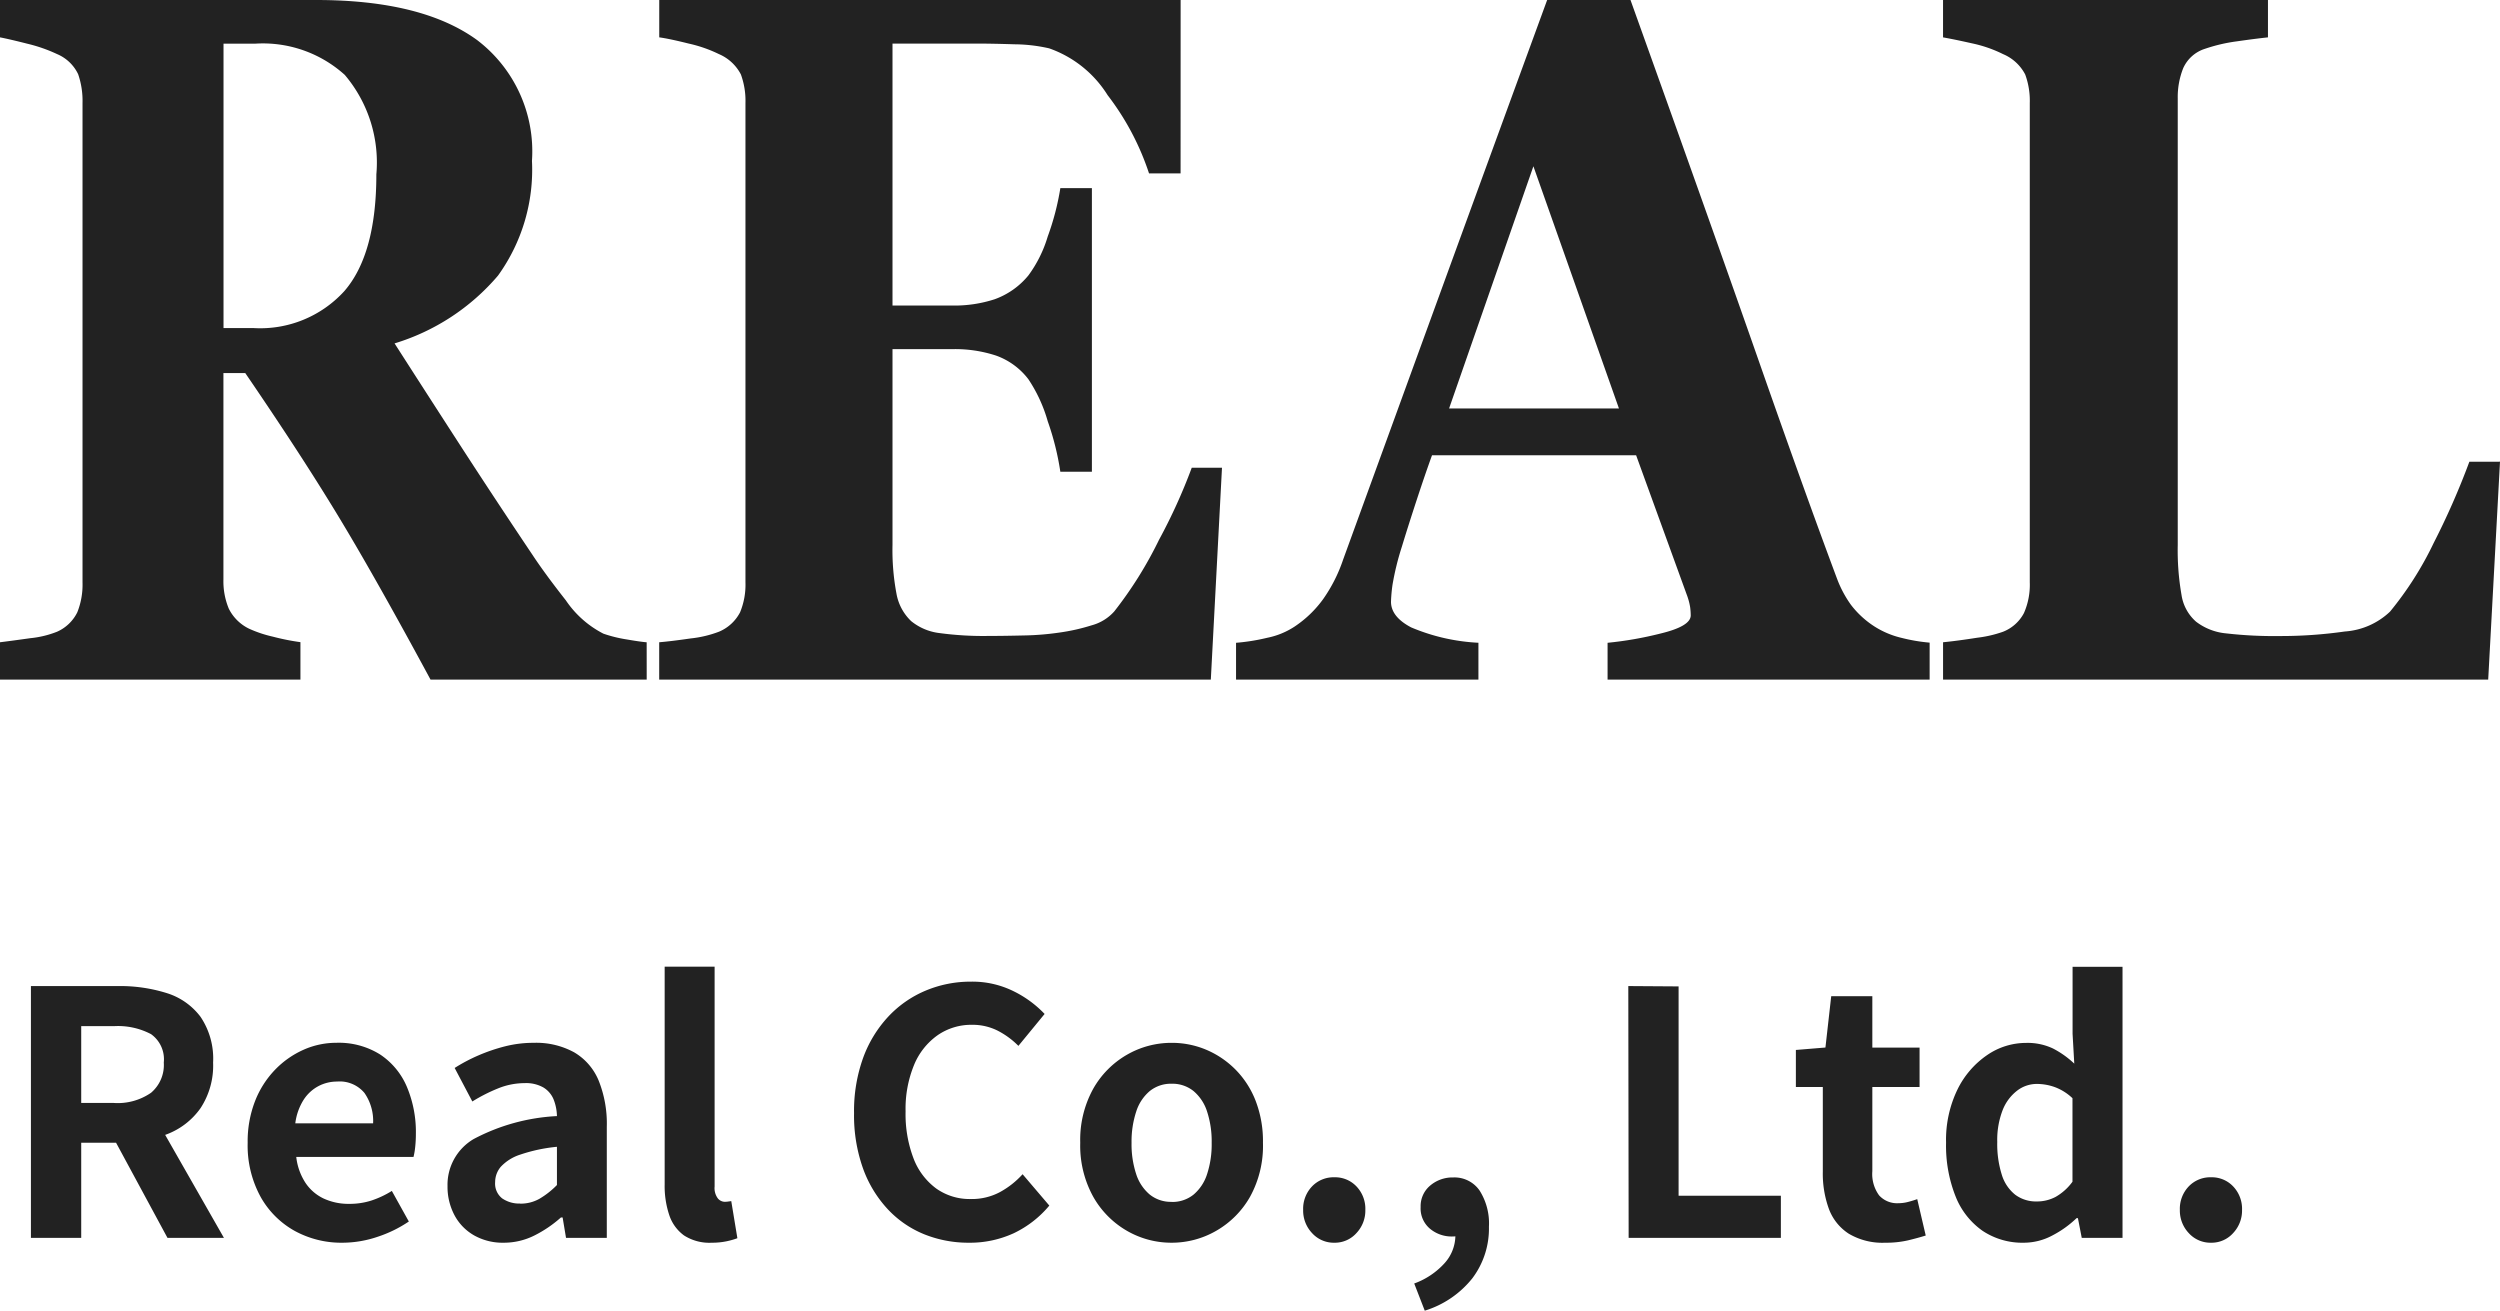 <svg id="logo" xmlns="http://www.w3.org/2000/svg" width="103" height="53.996" viewBox="0 0 103 53.996">
  <path id="パス_1" data-name="パス 1" d="M26.644,28H17.738q-2.3-4.262-3.833-6.788t-3.8-5.841h-.9v8.505a2.941,2.941,0,0,0,.221,1.2,1.813,1.813,0,0,0,.842.829,5,5,0,0,0,.973.325,9.538,9.538,0,0,0,1.137.227V28H0V26.461q.474-.059,1.251-.168a4.062,4.062,0,0,0,1.1-.266,1.692,1.692,0,0,0,.834-.8A3.083,3.083,0,0,0,3.4,23.995V4.242a3.365,3.365,0,0,0-.18-1.184,1.684,1.684,0,0,0-.867-.829A6.315,6.315,0,0,0,1.121,1.8Q.409,1.618,0,1.539V0H13.02q4.367,0,6.633,1.648A5.758,5.758,0,0,1,21.917,6.63a7.452,7.452,0,0,1-1.4,4.726,9.051,9.051,0,0,1-4.261,2.792q1.113,1.737,2.593,4.026t3.083,4.677q.506.77,1.382,1.885a4.151,4.151,0,0,0,1.546,1.371,5.5,5.5,0,0,0,.957.237q.58.1.826.118ZM15.506,7.182a5.581,5.581,0,0,0-1.3-4.095A5.032,5.032,0,0,0,10.5,1.8H9.209V13.517h1.243A4.683,4.683,0,0,0,14.181,12q1.324-1.519,1.325-4.815" fill="#222"/>
  <path id="パス_2" data-name="パス 2" d="M220.261,7.143h-1.3a10.871,10.871,0,0,0-1.707-3.224,4.654,4.654,0,0,0-2.408-1.927,6.6,6.6,0,0,0-1.426-.167q-.914-.029-1.511-.03h-3.517V12.589h2.493a5.359,5.359,0,0,0,1.708-.257,3.192,3.192,0,0,0,1.4-.987,5.2,5.2,0,0,0,.794-1.6,10.674,10.674,0,0,0,.52-1.993h1.3V19.436h-1.3a11.21,11.21,0,0,0-.52-2.082,6.119,6.119,0,0,0-.794-1.726,2.9,2.9,0,0,0-1.332-.977,5.415,5.415,0,0,0-1.776-.267h-2.493v8.071a9.706,9.706,0,0,0,.163,2,2.052,2.052,0,0,0,.606,1.135,2.273,2.273,0,0,0,1.17.493,13.541,13.541,0,0,0,2.023.118q.6,0,1.434-.02a11.327,11.327,0,0,0,1.469-.118,8.118,8.118,0,0,0,1.34-.3,1.911,1.911,0,0,0,.931-.572,16.327,16.327,0,0,0,1.844-2.95,22.908,22.908,0,0,0,1.349-2.97h1.246L221.507,28H198.78V26.461q.478-.039,1.3-.158a4.613,4.613,0,0,0,1.161-.276,1.731,1.731,0,0,0,.871-.8,2.972,2.972,0,0,0,.222-1.233V4.242a3.164,3.164,0,0,0-.188-1.174,1.823,1.823,0,0,0-.905-.839,5.569,5.569,0,0,0-1.246-.434q-.8-.2-1.213-.256V0h21.481Z" transform="translate(-171.621)" fill="#222"/>
  <path id="パス_3" data-name="パス 3" d="M401.576,28H388.307V26.484a14.8,14.8,0,0,0,2.175-.38q1.251-.3,1.251-.749a2.667,2.667,0,0,0-.026-.351,2.7,2.7,0,0,0-.146-.525l-2.078-5.721h-8.409q-.29.8-.64,1.868t-.605,1.907a11.165,11.165,0,0,0-.385,1.576,6.491,6.491,0,0,0-.06.681q0,.624.832,1.06a8.127,8.127,0,0,0,2.77.633V28H373V26.484a8.233,8.233,0,0,0,1.279-.205,3.186,3.186,0,0,0,1.124-.457,4.566,4.566,0,0,0,1.193-1.148,6.334,6.334,0,0,0,.815-1.615Q379.4,17.591,381.4,12.1T385.818,0h3.433q3.364,9.379,5.27,14.827t3.244,9.028a4.629,4.629,0,0,0,.566,1.061,3.8,3.8,0,0,0,.979.9,3.619,3.619,0,0,0,1.116.467,7.206,7.206,0,0,0,1.15.195Zm-12.8-11.169-3.525-9.98-3.474,9.98Z" transform="translate(-322.075 -0.001)" fill="#222"/>
  <path id="パス_4" data-name="パス 4" d="M608.886,19.023,608.4,28h-22.46V26.462q.6-.059,1.409-.187a4.9,4.9,0,0,0,1.065-.247,1.654,1.654,0,0,0,.859-.77,2.89,2.89,0,0,0,.24-1.263V4.243a3.135,3.135,0,0,0-.189-1.174,1.823,1.823,0,0,0-.911-.838,5.329,5.329,0,0,0-1.28-.444q-.747-.168-1.194-.246V0h13.387V1.54q-.55.059-1.3.167a6.778,6.778,0,0,0-1.3.306,1.464,1.464,0,0,0-.893.8,3.212,3.212,0,0,0-.224,1.234v18.41a10.666,10.666,0,0,0,.155,2.052,1.82,1.82,0,0,0,.6,1.105,2.4,2.4,0,0,0,1.246.483,17.309,17.309,0,0,0,2.208.109,18.65,18.65,0,0,0,2.672-.187,3,3,0,0,0,1.865-.819,13.886,13.886,0,0,0,1.8-2.831,31.093,31.093,0,0,0,1.469-3.345Z" transform="translate(-505.886 -0.001)" fill="#222"/>
  <path id="パス_345" data-name="パス 345" d="M1.274,0V-10.374h3.6a6.409,6.409,0,0,1,1.988.287,2.764,2.764,0,0,1,1.4.98,3.078,3.078,0,0,1,.518,1.883A3.194,3.194,0,0,1,8.26-5.341a3,3,0,0,1-1.4,1.078,5.449,5.449,0,0,1-1.988.343H3.346V0ZM3.346-5.558H4.69a2.41,2.41,0,0,0,1.533-.42,1.5,1.5,0,0,0,.525-1.246,1.269,1.269,0,0,0-.525-1.169A2.912,2.912,0,0,0,4.69-8.722H3.346ZM6.9,0,4.494-4.452,5.95-5.74,9.226,0Zm7.21.2a4,4,0,0,1-1.974-.49,3.627,3.627,0,0,1-1.407-1.414,4.408,4.408,0,0,1-.525-2.212,4.585,4.585,0,0,1,.3-1.708,3.9,3.9,0,0,1,.826-1.3,3.74,3.74,0,0,1,1.176-.826,3.315,3.315,0,0,1,1.351-.287,3.2,3.2,0,0,1,1.806.483,3,3,0,0,1,1.1,1.33,4.79,4.79,0,0,1,.371,1.939,5.015,5.015,0,0,1-.028.539,2.762,2.762,0,0,1-.07.413h-4.83a2.446,2.446,0,0,0,.378,1.064,1.85,1.85,0,0,0,.756.651,2.442,2.442,0,0,0,1.05.217,2.951,2.951,0,0,0,.9-.133,3.887,3.887,0,0,0,.854-.4l.7,1.26a5.166,5.166,0,0,1-1.288.63A4.534,4.534,0,0,1,14.112.2ZM12.166-4.718h3.206a2.018,2.018,0,0,0-.357-1.253,1.326,1.326,0,0,0-1.127-.469,1.648,1.648,0,0,0-.77.189,1.639,1.639,0,0,0-.616.574A2.355,2.355,0,0,0,12.166-4.718ZM20.748.2a2.391,2.391,0,0,1-1.211-.3,2.081,2.081,0,0,1-.812-.833,2.5,2.5,0,0,1-.287-1.2,2.184,2.184,0,0,1,1.078-1.939,8.187,8.187,0,0,1,3.43-.945,1.967,1.967,0,0,0-.14-.693,1.036,1.036,0,0,0-.413-.483,1.44,1.44,0,0,0-.777-.182,2.914,2.914,0,0,0-1.078.21,6.89,6.89,0,0,0-1.078.546L18.732-7a6.987,6.987,0,0,1,.98-.518A7.325,7.325,0,0,1,20.8-7.889a4.778,4.778,0,0,1,1.19-.147,3.26,3.26,0,0,1,1.666.392,2.421,2.421,0,0,1,1.008,1.162A4.763,4.763,0,0,1,25-4.578V0h-1.68l-.14-.84h-.07A5.013,5.013,0,0,1,22.022-.1,2.809,2.809,0,0,1,20.748.2Zm.686-1.61a1.572,1.572,0,0,0,.791-.2,3.446,3.446,0,0,0,.721-.567V-3.752a6.662,6.662,0,0,0-1.512.322,1.877,1.877,0,0,0-.8.5A.974.974,0,0,0,20.4-2.3a.777.777,0,0,0,.287.672A1.238,1.238,0,0,0,21.434-1.414ZM29.33.2a1.937,1.937,0,0,1-1.148-.3,1.687,1.687,0,0,1-.609-.84A3.784,3.784,0,0,1,27.384-2.2v-8.974h2.058v9.058a.708.708,0,0,0,.133.49.381.381,0,0,0,.273.14,1.023,1.023,0,0,0,.126-.007l.154-.021L30.38.014a3.025,3.025,0,0,1-.441.126A2.911,2.911,0,0,1,29.33.2ZM39.914.2A4.875,4.875,0,0,1,38.08-.147a4.228,4.228,0,0,1-1.5-1.029,4.888,4.888,0,0,1-1.022-1.68,6.5,6.5,0,0,1-.371-2.282,6.45,6.45,0,0,1,.378-2.289,5,5,0,0,1,1.043-1.7,4.475,4.475,0,0,1,1.54-1.064A4.781,4.781,0,0,1,40-10.556a3.822,3.822,0,0,1,1.771.4,4.484,4.484,0,0,1,1.267.931L41.958-7.91a3.373,3.373,0,0,0-.861-.63,2.3,2.3,0,0,0-1.057-.238,2.431,2.431,0,0,0-1.407.427,2.8,2.8,0,0,0-.973,1.225,4.757,4.757,0,0,0-.35,1.918,5.121,5.121,0,0,0,.329,1.939,2.752,2.752,0,0,0,.938,1.239A2.385,2.385,0,0,0,40-1.6a2.455,2.455,0,0,0,1.2-.287,3.541,3.541,0,0,0,.931-.735L43.232-1.33a4.327,4.327,0,0,1-1.47,1.141A4.322,4.322,0,0,1,39.914.2Zm8.358,0a3.663,3.663,0,0,1-1.841-.49A3.735,3.735,0,0,1,45.038-1.7a4.352,4.352,0,0,1-.532-2.219,4.352,4.352,0,0,1,.532-2.219,3.735,3.735,0,0,1,1.393-1.407,3.663,3.663,0,0,1,1.841-.49,3.64,3.64,0,0,1,1.414.28,3.761,3.761,0,0,1,1.2.805,3.76,3.76,0,0,1,.84,1.288,4.626,4.626,0,0,1,.308,1.743A4.352,4.352,0,0,1,51.506-1.7,3.735,3.735,0,0,1,50.113-.294,3.663,3.663,0,0,1,48.272.2Zm0-1.68a1.387,1.387,0,0,0,.9-.3,1.828,1.828,0,0,0,.56-.847,3.944,3.944,0,0,0,.189-1.288,3.944,3.944,0,0,0-.189-1.288,1.828,1.828,0,0,0-.56-.847,1.387,1.387,0,0,0-.9-.3,1.387,1.387,0,0,0-.9.3,1.828,1.828,0,0,0-.56.847A3.944,3.944,0,0,0,46.62-3.92a3.944,3.944,0,0,0,.189,1.288,1.828,1.828,0,0,0,.56.847A1.387,1.387,0,0,0,48.272-1.484ZM54.978.2A1.206,1.206,0,0,1,54.054-.2a1.348,1.348,0,0,1-.364-.952,1.335,1.335,0,0,1,.364-.966,1.228,1.228,0,0,1,.924-.378,1.211,1.211,0,0,1,.91.378,1.335,1.335,0,0,1,.364.966,1.348,1.348,0,0,1-.364.952A1.19,1.19,0,0,1,54.978.2ZM58.7,3l-.434-1.12a3.113,3.113,0,0,0,1.253-.84A1.712,1.712,0,0,0,59.962-.1l-.07-1.47L60.62-.35a1.054,1.054,0,0,1-.371.224,1.3,1.3,0,0,1-.427.07,1.391,1.391,0,0,1-.9-.315,1.091,1.091,0,0,1-.392-.9,1.105,1.105,0,0,1,.392-.882,1.413,1.413,0,0,1,.952-.336,1.256,1.256,0,0,1,1.085.539,2.527,2.527,0,0,1,.385,1.491,3.4,3.4,0,0,1-.686,2.128A4.018,4.018,0,0,1,58.7,3Zm8.4-3-.014-10.374,2.072.014v8.624h4.214V0Zm10.57.2a2.719,2.719,0,0,1-1.5-.371A2.075,2.075,0,0,1,75.348-1.2,4.252,4.252,0,0,1,75.1-2.73V-6.216H73.99V-7.742l1.218-.1.238-2.114H77.14V-7.84h1.946v1.624H77.14v3.472a1.487,1.487,0,0,0,.28.994,1,1,0,0,0,.8.322,1.574,1.574,0,0,0,.406-.056q.21-.056.364-.112l.35,1.5q-.322.1-.735.2A4.044,4.044,0,0,1,77.672.2Zm5.712,0a2.953,2.953,0,0,1-1.7-.49A3.134,3.134,0,0,1,80.57-1.708a5.647,5.647,0,0,1-.392-2.212,4.759,4.759,0,0,1,.469-2.191,3.671,3.671,0,0,1,1.225-1.421,2.831,2.831,0,0,1,1.6-.5,2.439,2.439,0,0,1,1.113.231,3.824,3.824,0,0,1,.875.623l-.07-1.232v-2.758h2.058V0h-1.68L85.61-.812h-.056A4.281,4.281,0,0,1,84.56-.1,2.5,2.5,0,0,1,83.384.2ZM83.916-1.5a1.635,1.635,0,0,0,.777-.189,2.223,2.223,0,0,0,.693-.623V-5.754a2.141,2.141,0,0,0-.721-.455,2.205,2.205,0,0,0-.749-.133,1.33,1.33,0,0,0-.805.273,1.868,1.868,0,0,0-.6.8,3.4,3.4,0,0,0-.224,1.316,4.2,4.2,0,0,0,.189,1.358,1.67,1.67,0,0,0,.553.819A1.428,1.428,0,0,0,83.916-1.5ZM91.1.2A1.206,1.206,0,0,1,90.174-.2a1.348,1.348,0,0,1-.364-.952,1.335,1.335,0,0,1,.364-.966,1.228,1.228,0,0,1,.924-.378,1.211,1.211,0,0,1,.91.378,1.335,1.335,0,0,1,.364.966,1.348,1.348,0,0,1-.364.952A1.19,1.19,0,0,1,91.1.2Z" transform="translate(0 51)" fill="#222"/>
</svg>
